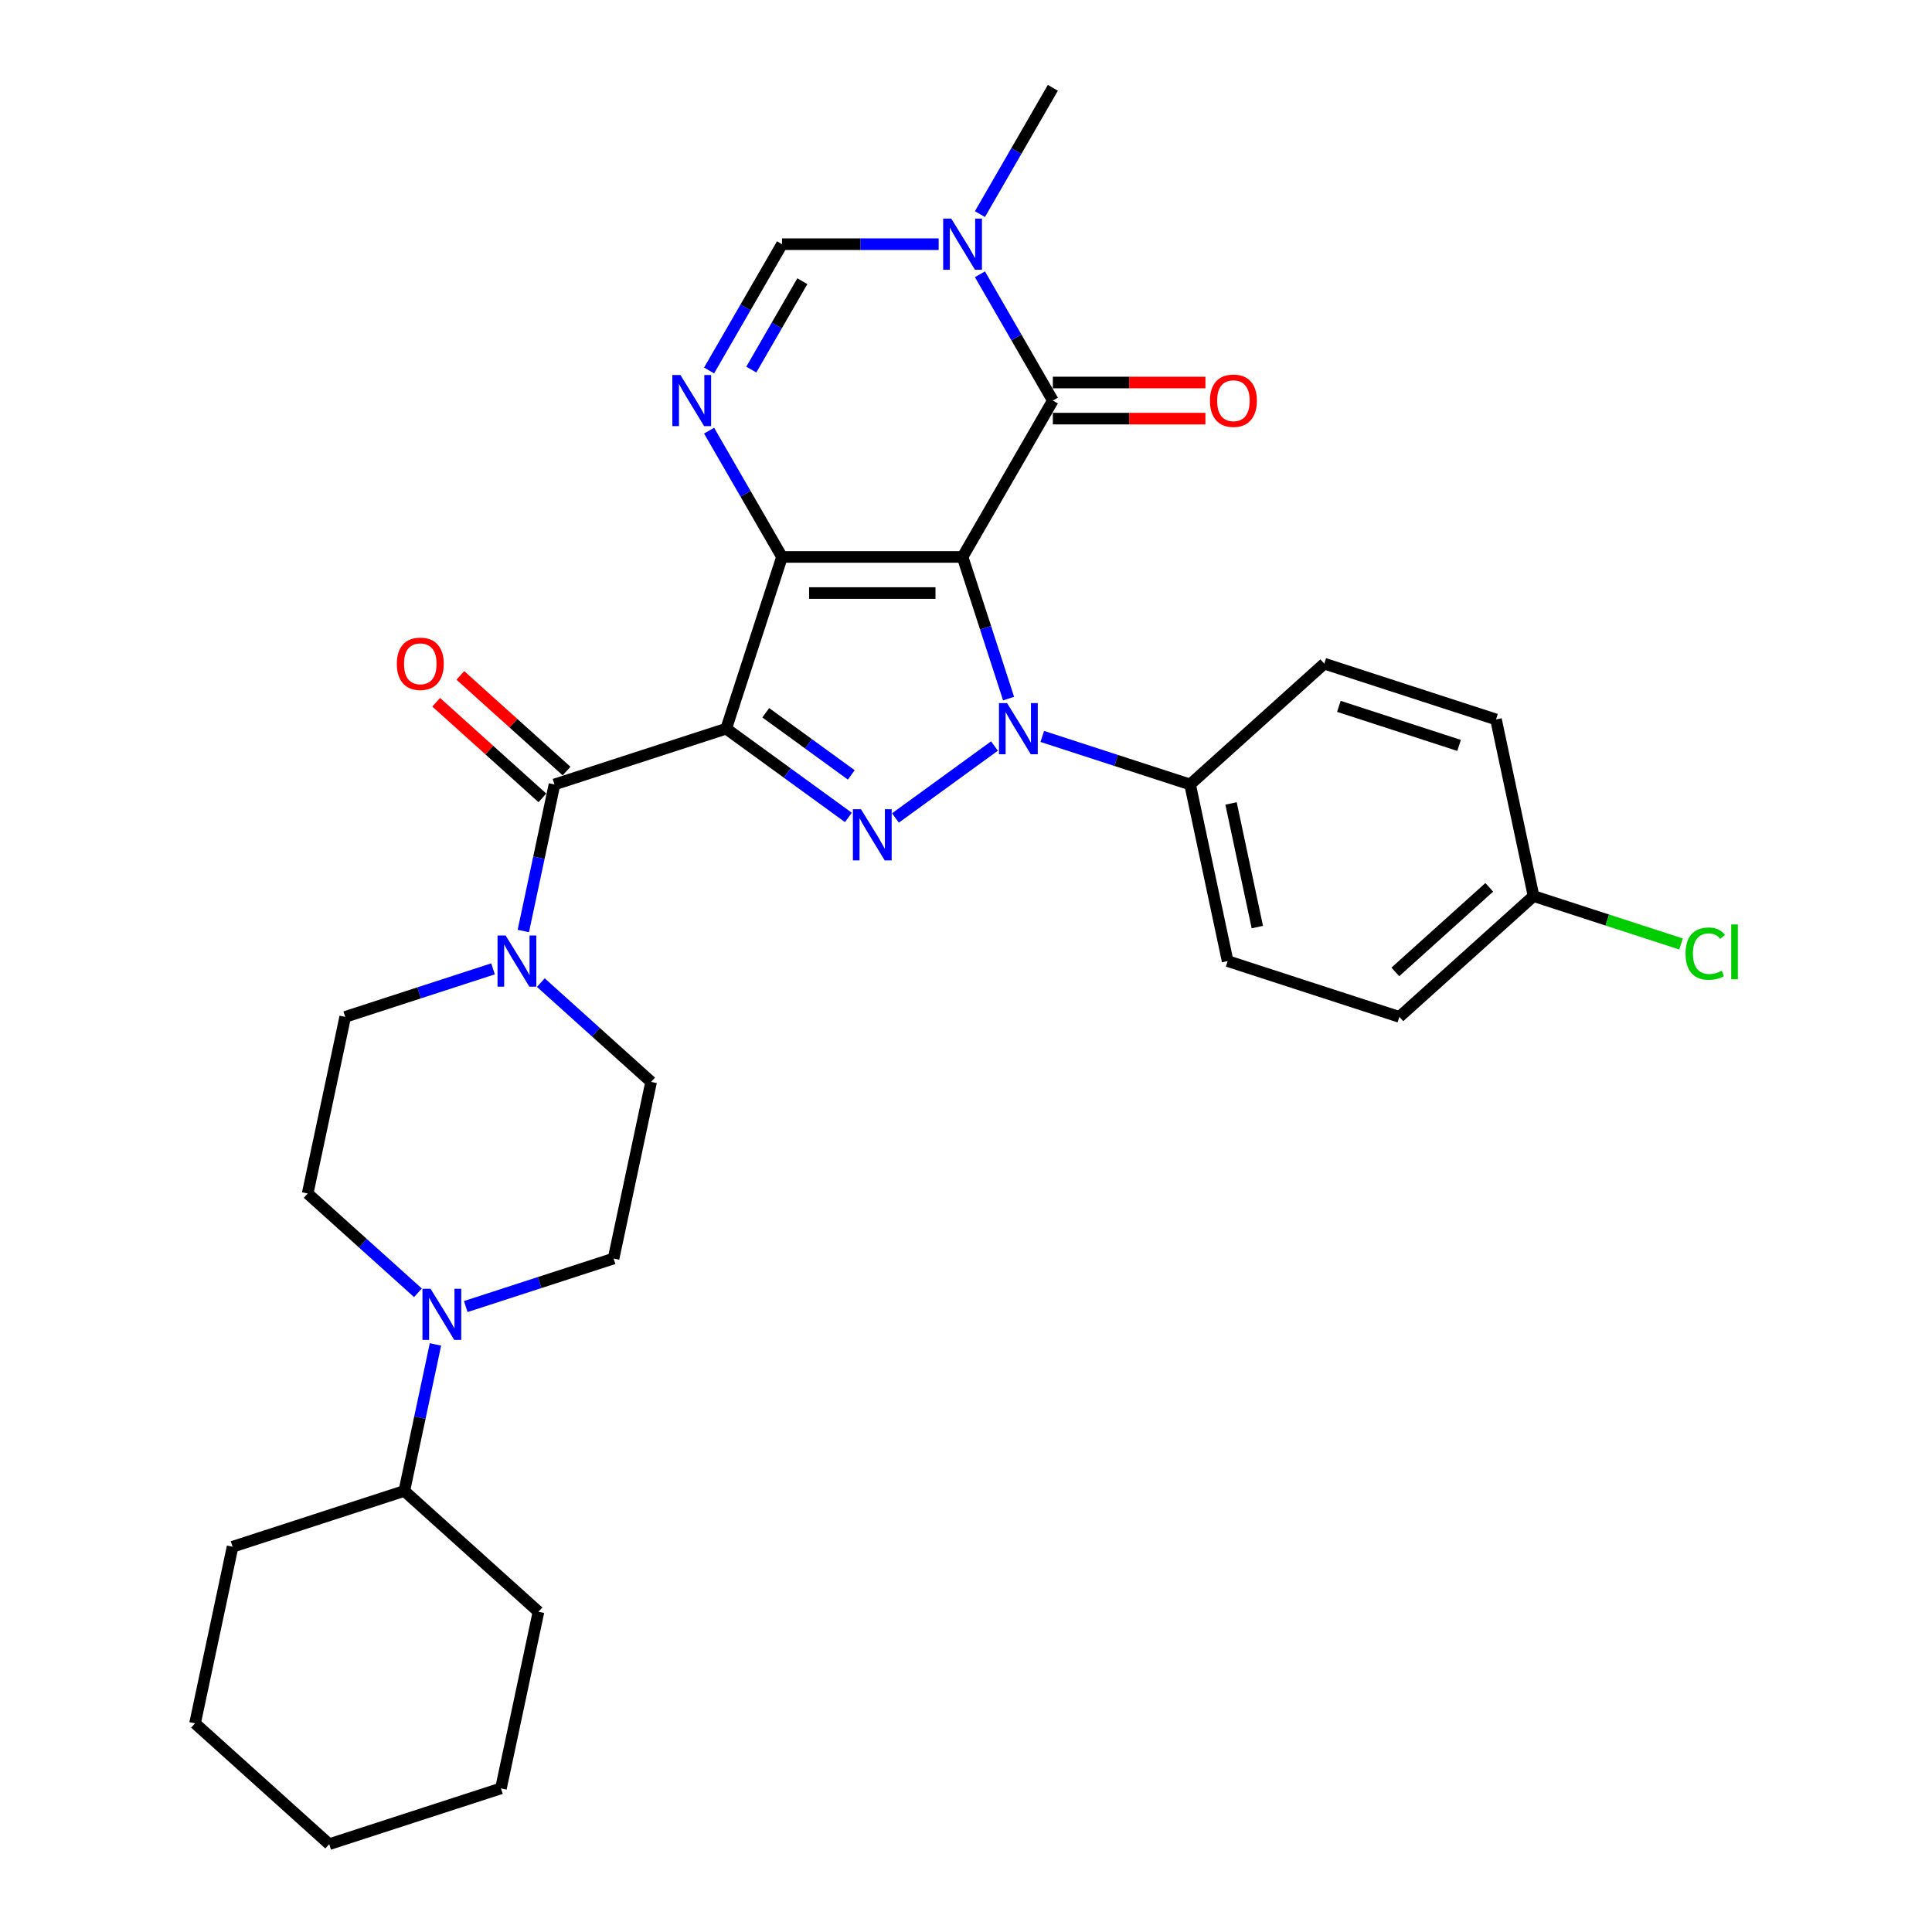<?xml version='1.0' encoding='iso-8859-1'?>
<svg version='1.1' baseProfile='full'
              xmlns='http://www.w3.org/2000/svg'
                      xmlns:rdkit='http://www.rdkit.org/xml'
                      xmlns:xlink='http://www.w3.org/1999/xlink'
                  xml:space='preserve'
width='1000px' height='1000px' viewBox='0 0 1000 1000'>
<!-- END OF HEADER -->
<rect style='opacity:1.0;fill:#FFFFFF;stroke:none' width='1000' height='1000' x='0' y='0'> </rect>
<path class='bond-0' d='M 498.223,288.271 L 404.763,288.271' style='fill:none;fill-rule:evenodd;stroke:#000000;stroke-width:6px;stroke-linecap:butt;stroke-linejoin:miter;stroke-opacity:1' />
<path class='bond-0' d='M 484.204,306.963 L 418.782,306.963' style='fill:none;fill-rule:evenodd;stroke:#000000;stroke-width:6px;stroke-linecap:butt;stroke-linejoin:miter;stroke-opacity:1' />
<path class='bond-2' d='M 498.223,288.271 L 510.134,324.929' style='fill:none;fill-rule:evenodd;stroke:#000000;stroke-width:6px;stroke-linecap:butt;stroke-linejoin:miter;stroke-opacity:1' />
<path class='bond-2' d='M 510.134,324.929 L 522.044,361.587' style='fill:none;fill-rule:evenodd;stroke:#0000FF;stroke-width:6px;stroke-linecap:butt;stroke-linejoin:miter;stroke-opacity:1' />
<path class='bond-4' d='M 498.223,288.271 L 544.953,207.332' style='fill:none;fill-rule:evenodd;stroke:#000000;stroke-width:6px;stroke-linecap:butt;stroke-linejoin:miter;stroke-opacity:1' />
<path class='bond-1' d='M 404.763,288.271 L 375.882,377.157' style='fill:none;fill-rule:evenodd;stroke:#000000;stroke-width:6px;stroke-linecap:butt;stroke-linejoin:miter;stroke-opacity:1' />
<path class='bond-5' d='M 404.763,288.271 L 385.892,255.587' style='fill:none;fill-rule:evenodd;stroke:#000000;stroke-width:6px;stroke-linecap:butt;stroke-linejoin:miter;stroke-opacity:1' />
<path class='bond-5' d='M 385.892,255.587 L 367.022,222.903' style='fill:none;fill-rule:evenodd;stroke:#0000FF;stroke-width:6px;stroke-linecap:butt;stroke-linejoin:miter;stroke-opacity:1' />
<path class='bond-6' d='M 375.882,377.157 L 286.996,406.038' style='fill:none;fill-rule:evenodd;stroke:#000000;stroke-width:6px;stroke-linecap:butt;stroke-linejoin:miter;stroke-opacity:1' />
<path class='bond-31' d='M 375.882,377.157 L 407.5,400.129' style='fill:none;fill-rule:evenodd;stroke:#000000;stroke-width:6px;stroke-linecap:butt;stroke-linejoin:miter;stroke-opacity:1' />
<path class='bond-31' d='M 407.5,400.129 L 439.119,423.101' style='fill:none;fill-rule:evenodd;stroke:#0000FF;stroke-width:6px;stroke-linecap:butt;stroke-linejoin:miter;stroke-opacity:1' />
<path class='bond-31' d='M 396.354,368.927 L 418.487,385.007' style='fill:none;fill-rule:evenodd;stroke:#000000;stroke-width:6px;stroke-linecap:butt;stroke-linejoin:miter;stroke-opacity:1' />
<path class='bond-31' d='M 418.487,385.007 L 440.62,401.088' style='fill:none;fill-rule:evenodd;stroke:#0000FF;stroke-width:6px;stroke-linecap:butt;stroke-linejoin:miter;stroke-opacity:1' />
<path class='bond-3' d='M 514.73,386.148 L 463.484,423.379' style='fill:none;fill-rule:evenodd;stroke:#0000FF;stroke-width:6px;stroke-linecap:butt;stroke-linejoin:miter;stroke-opacity:1' />
<path class='bond-11' d='M 539.478,381.178 L 577.734,393.608' style='fill:none;fill-rule:evenodd;stroke:#0000FF;stroke-width:6px;stroke-linecap:butt;stroke-linejoin:miter;stroke-opacity:1' />
<path class='bond-11' d='M 577.734,393.608 L 615.99,406.038' style='fill:none;fill-rule:evenodd;stroke:#000000;stroke-width:6px;stroke-linecap:butt;stroke-linejoin:miter;stroke-opacity:1' />
<path class='bond-7' d='M 544.953,207.332 L 526.083,174.648' style='fill:none;fill-rule:evenodd;stroke:#000000;stroke-width:6px;stroke-linecap:butt;stroke-linejoin:miter;stroke-opacity:1' />
<path class='bond-7' d='M 526.083,174.648 L 507.212,141.964' style='fill:none;fill-rule:evenodd;stroke:#0000FF;stroke-width:6px;stroke-linecap:butt;stroke-linejoin:miter;stroke-opacity:1' />
<path class='bond-12' d='M 544.953,216.678 L 584.44,216.678' style='fill:none;fill-rule:evenodd;stroke:#000000;stroke-width:6px;stroke-linecap:butt;stroke-linejoin:miter;stroke-opacity:1' />
<path class='bond-12' d='M 584.44,216.678 L 623.927,216.678' style='fill:none;fill-rule:evenodd;stroke:#FF0000;stroke-width:6px;stroke-linecap:butt;stroke-linejoin:miter;stroke-opacity:1' />
<path class='bond-12' d='M 544.953,197.986 L 584.44,197.986' style='fill:none;fill-rule:evenodd;stroke:#000000;stroke-width:6px;stroke-linecap:butt;stroke-linejoin:miter;stroke-opacity:1' />
<path class='bond-12' d='M 584.44,197.986 L 623.927,197.986' style='fill:none;fill-rule:evenodd;stroke:#FF0000;stroke-width:6px;stroke-linecap:butt;stroke-linejoin:miter;stroke-opacity:1' />
<path class='bond-32' d='M 367.022,191.762 L 385.892,159.078' style='fill:none;fill-rule:evenodd;stroke:#0000FF;stroke-width:6px;stroke-linecap:butt;stroke-linejoin:miter;stroke-opacity:1' />
<path class='bond-32' d='M 385.892,159.078 L 404.763,126.393' style='fill:none;fill-rule:evenodd;stroke:#000000;stroke-width:6px;stroke-linecap:butt;stroke-linejoin:miter;stroke-opacity:1' />
<path class='bond-32' d='M 388.871,191.303 L 402.08,168.424' style='fill:none;fill-rule:evenodd;stroke:#0000FF;stroke-width:6px;stroke-linecap:butt;stroke-linejoin:miter;stroke-opacity:1' />
<path class='bond-32' d='M 402.08,168.424 L 415.289,145.545' style='fill:none;fill-rule:evenodd;stroke:#000000;stroke-width:6px;stroke-linecap:butt;stroke-linejoin:miter;stroke-opacity:1' />
<path class='bond-9' d='M 286.996,406.038 L 278.935,443.962' style='fill:none;fill-rule:evenodd;stroke:#000000;stroke-width:6px;stroke-linecap:butt;stroke-linejoin:miter;stroke-opacity:1' />
<path class='bond-9' d='M 278.935,443.962 L 270.874,481.886' style='fill:none;fill-rule:evenodd;stroke:#0000FF;stroke-width:6px;stroke-linecap:butt;stroke-linejoin:miter;stroke-opacity:1' />
<path class='bond-13' d='M 293.25,399.093 L 265.765,374.346' style='fill:none;fill-rule:evenodd;stroke:#000000;stroke-width:6px;stroke-linecap:butt;stroke-linejoin:miter;stroke-opacity:1' />
<path class='bond-13' d='M 265.765,374.346 L 238.281,349.599' style='fill:none;fill-rule:evenodd;stroke:#FF0000;stroke-width:6px;stroke-linecap:butt;stroke-linejoin:miter;stroke-opacity:1' />
<path class='bond-13' d='M 280.742,412.984 L 253.258,388.237' style='fill:none;fill-rule:evenodd;stroke:#000000;stroke-width:6px;stroke-linecap:butt;stroke-linejoin:miter;stroke-opacity:1' />
<path class='bond-13' d='M 253.258,388.237 L 225.774,363.49' style='fill:none;fill-rule:evenodd;stroke:#FF0000;stroke-width:6px;stroke-linecap:butt;stroke-linejoin:miter;stroke-opacity:1' />
<path class='bond-8' d='M 485.849,126.393 L 445.306,126.393' style='fill:none;fill-rule:evenodd;stroke:#0000FF;stroke-width:6px;stroke-linecap:butt;stroke-linejoin:miter;stroke-opacity:1' />
<path class='bond-8' d='M 445.306,126.393 L 404.763,126.393' style='fill:none;fill-rule:evenodd;stroke:#000000;stroke-width:6px;stroke-linecap:butt;stroke-linejoin:miter;stroke-opacity:1' />
<path class='bond-22' d='M 507.212,110.823 L 526.083,78.139' style='fill:none;fill-rule:evenodd;stroke:#0000FF;stroke-width:6px;stroke-linecap:butt;stroke-linejoin:miter;stroke-opacity:1' />
<path class='bond-22' d='M 526.083,78.139 L 544.953,45.455' style='fill:none;fill-rule:evenodd;stroke:#000000;stroke-width:6px;stroke-linecap:butt;stroke-linejoin:miter;stroke-opacity:1' />
<path class='bond-14' d='M 255.19,501.477 L 216.934,513.907' style='fill:none;fill-rule:evenodd;stroke:#0000FF;stroke-width:6px;stroke-linecap:butt;stroke-linejoin:miter;stroke-opacity:1' />
<path class='bond-14' d='M 216.934,513.907 L 178.678,526.337' style='fill:none;fill-rule:evenodd;stroke:#000000;stroke-width:6px;stroke-linecap:butt;stroke-linejoin:miter;stroke-opacity:1' />
<path class='bond-15' d='M 279.939,508.598 L 308.479,534.295' style='fill:none;fill-rule:evenodd;stroke:#0000FF;stroke-width:6px;stroke-linecap:butt;stroke-linejoin:miter;stroke-opacity:1' />
<path class='bond-15' d='M 308.479,534.295 L 337.019,559.993' style='fill:none;fill-rule:evenodd;stroke:#000000;stroke-width:6px;stroke-linecap:butt;stroke-linejoin:miter;stroke-opacity:1' />
<path class='bond-10' d='M 241.076,676.271 L 279.331,663.841' style='fill:none;fill-rule:evenodd;stroke:#0000FF;stroke-width:6px;stroke-linecap:butt;stroke-linejoin:miter;stroke-opacity:1' />
<path class='bond-10' d='M 279.331,663.841 L 317.587,651.411' style='fill:none;fill-rule:evenodd;stroke:#000000;stroke-width:6px;stroke-linecap:butt;stroke-linejoin:miter;stroke-opacity:1' />
<path class='bond-18' d='M 225.392,695.862 L 217.331,733.786' style='fill:none;fill-rule:evenodd;stroke:#0000FF;stroke-width:6px;stroke-linecap:butt;stroke-linejoin:miter;stroke-opacity:1' />
<path class='bond-18' d='M 217.331,733.786 L 209.27,771.71' style='fill:none;fill-rule:evenodd;stroke:#000000;stroke-width:6px;stroke-linecap:butt;stroke-linejoin:miter;stroke-opacity:1' />
<path class='bond-34' d='M 216.327,669.15 L 187.787,643.452' style='fill:none;fill-rule:evenodd;stroke:#0000FF;stroke-width:6px;stroke-linecap:butt;stroke-linejoin:miter;stroke-opacity:1' />
<path class='bond-34' d='M 187.787,643.452 L 159.247,617.755' style='fill:none;fill-rule:evenodd;stroke:#000000;stroke-width:6px;stroke-linecap:butt;stroke-linejoin:miter;stroke-opacity:1' />
<path class='bond-19' d='M 615.99,406.038 L 635.421,497.456' style='fill:none;fill-rule:evenodd;stroke:#000000;stroke-width:6px;stroke-linecap:butt;stroke-linejoin:miter;stroke-opacity:1' />
<path class='bond-19' d='M 637.188,415.864 L 650.79,479.857' style='fill:none;fill-rule:evenodd;stroke:#000000;stroke-width:6px;stroke-linecap:butt;stroke-linejoin:miter;stroke-opacity:1' />
<path class='bond-20' d='M 615.99,406.038 L 685.444,343.501' style='fill:none;fill-rule:evenodd;stroke:#000000;stroke-width:6px;stroke-linecap:butt;stroke-linejoin:miter;stroke-opacity:1' />
<path class='bond-16' d='M 178.678,526.337 L 159.247,617.755' style='fill:none;fill-rule:evenodd;stroke:#000000;stroke-width:6px;stroke-linecap:butt;stroke-linejoin:miter;stroke-opacity:1' />
<path class='bond-17' d='M 337.019,559.993 L 317.587,651.411' style='fill:none;fill-rule:evenodd;stroke:#000000;stroke-width:6px;stroke-linecap:butt;stroke-linejoin:miter;stroke-opacity:1' />
<path class='bond-26' d='M 209.27,771.71 L 120.384,800.59' style='fill:none;fill-rule:evenodd;stroke:#000000;stroke-width:6px;stroke-linecap:butt;stroke-linejoin:miter;stroke-opacity:1' />
<path class='bond-27' d='M 209.27,771.71 L 278.724,834.247' style='fill:none;fill-rule:evenodd;stroke:#000000;stroke-width:6px;stroke-linecap:butt;stroke-linejoin:miter;stroke-opacity:1' />
<path class='bond-23' d='M 635.421,497.456 L 724.307,526.337' style='fill:none;fill-rule:evenodd;stroke:#000000;stroke-width:6px;stroke-linecap:butt;stroke-linejoin:miter;stroke-opacity:1' />
<path class='bond-24' d='M 685.444,343.501 L 774.33,372.382' style='fill:none;fill-rule:evenodd;stroke:#000000;stroke-width:6px;stroke-linecap:butt;stroke-linejoin:miter;stroke-opacity:1' />
<path class='bond-24' d='M 693.001,365.61 L 755.221,385.827' style='fill:none;fill-rule:evenodd;stroke:#000000;stroke-width:6px;stroke-linecap:butt;stroke-linejoin:miter;stroke-opacity:1' />
<path class='bond-21' d='M 793.762,463.8 L 774.33,372.382' style='fill:none;fill-rule:evenodd;stroke:#000000;stroke-width:6px;stroke-linecap:butt;stroke-linejoin:miter;stroke-opacity:1' />
<path class='bond-25' d='M 793.762,463.8 L 831.933,476.202' style='fill:none;fill-rule:evenodd;stroke:#000000;stroke-width:6px;stroke-linecap:butt;stroke-linejoin:miter;stroke-opacity:1' />
<path class='bond-25' d='M 831.933,476.202 L 870.105,488.605' style='fill:none;fill-rule:evenodd;stroke:#00CC00;stroke-width:6px;stroke-linecap:butt;stroke-linejoin:miter;stroke-opacity:1' />
<path class='bond-33' d='M 793.762,463.8 L 724.307,526.337' style='fill:none;fill-rule:evenodd;stroke:#000000;stroke-width:6px;stroke-linecap:butt;stroke-linejoin:miter;stroke-opacity:1' />
<path class='bond-33' d='M 770.836,459.289 L 722.218,503.065' style='fill:none;fill-rule:evenodd;stroke:#000000;stroke-width:6px;stroke-linecap:butt;stroke-linejoin:miter;stroke-opacity:1' />
<path class='bond-29' d='M 120.384,800.59 L 100.953,892.008' style='fill:none;fill-rule:evenodd;stroke:#000000;stroke-width:6px;stroke-linecap:butt;stroke-linejoin:miter;stroke-opacity:1' />
<path class='bond-28' d='M 278.724,834.247 L 259.293,925.665' style='fill:none;fill-rule:evenodd;stroke:#000000;stroke-width:6px;stroke-linecap:butt;stroke-linejoin:miter;stroke-opacity:1' />
<path class='bond-30' d='M 259.293,925.665 L 170.407,954.545' style='fill:none;fill-rule:evenodd;stroke:#000000;stroke-width:6px;stroke-linecap:butt;stroke-linejoin:miter;stroke-opacity:1' />
<path class='bond-35' d='M 100.953,892.008 L 170.407,954.545' style='fill:none;fill-rule:evenodd;stroke:#000000;stroke-width:6px;stroke-linecap:butt;stroke-linejoin:miter;stroke-opacity:1' />
<path  class='atom-3' d='M 521.253 363.923
L 529.926 377.942
Q 530.786 379.326, 532.169 381.83
Q 533.552 384.335, 533.627 384.485
L 533.627 363.923
L 537.141 363.923
L 537.141 390.391
L 533.515 390.391
L 524.206 375.064
Q 523.122 373.269, 521.963 371.213
Q 520.842 369.157, 520.505 368.522
L 520.505 390.391
L 517.066 390.391
L 517.066 363.923
L 521.253 363.923
' fill='#0000FF'/>
<path  class='atom-4' d='M 445.642 418.858
L 454.315 432.877
Q 455.175 434.26, 456.558 436.765
Q 457.941 439.27, 458.016 439.419
L 458.016 418.858
L 461.53 418.858
L 461.53 445.326
L 457.904 445.326
L 448.595 429.998
Q 447.511 428.204, 446.352 426.148
Q 445.231 424.092, 444.894 423.456
L 444.894 445.326
L 441.455 445.326
L 441.455 418.858
L 445.642 418.858
' fill='#0000FF'/>
<path  class='atom-6' d='M 352.182 194.098
L 360.855 208.117
Q 361.715 209.501, 363.098 212.005
Q 364.481 214.51, 364.556 214.66
L 364.556 194.098
L 368.07 194.098
L 368.07 220.566
L 364.444 220.566
L 355.135 205.239
Q 354.051 203.444, 352.892 201.388
Q 351.771 199.332, 351.434 198.697
L 351.434 220.566
L 347.995 220.566
L 347.995 194.098
L 352.182 194.098
' fill='#0000FF'/>
<path  class='atom-8' d='M 492.372 113.16
L 501.045 127.179
Q 501.905 128.562, 503.288 131.066
Q 504.672 133.571, 504.746 133.721
L 504.746 113.16
L 508.26 113.16
L 508.26 139.627
L 504.634 139.627
L 495.326 124.3
Q 494.241 122.506, 493.083 120.449
Q 491.961 118.393, 491.625 117.758
L 491.625 139.627
L 488.185 139.627
L 488.185 113.16
L 492.372 113.16
' fill='#0000FF'/>
<path  class='atom-10' d='M 261.714 484.222
L 270.387 498.241
Q 271.247 499.624, 272.63 502.129
Q 274.013 504.634, 274.088 504.783
L 274.088 484.222
L 277.602 484.222
L 277.602 510.69
L 273.976 510.69
L 264.667 495.362
Q 263.583 493.568, 262.424 491.512
Q 261.303 489.456, 260.966 488.82
L 260.966 510.69
L 257.527 510.69
L 257.527 484.222
L 261.714 484.222
' fill='#0000FF'/>
<path  class='atom-11' d='M 222.851 667.058
L 231.524 681.077
Q 232.384 682.46, 233.767 684.965
Q 235.15 687.47, 235.225 687.619
L 235.225 667.058
L 238.739 667.058
L 238.739 693.526
L 235.113 693.526
L 225.804 678.198
Q 224.72 676.404, 223.561 674.348
Q 222.44 672.292, 222.103 671.656
L 222.103 693.526
L 218.664 693.526
L 218.664 667.058
L 222.851 667.058
' fill='#0000FF'/>
<path  class='atom-13' d='M 626.263 207.407
Q 626.263 201.052, 629.404 197.5
Q 632.544 193.949, 638.413 193.949
Q 644.282 193.949, 647.423 197.5
Q 650.563 201.052, 650.563 207.407
Q 650.563 213.837, 647.385 217.501
Q 644.208 221.127, 638.413 221.127
Q 632.581 221.127, 629.404 217.501
Q 626.263 213.875, 626.263 207.407
M 638.413 218.136
Q 642.451 218.136, 644.619 215.445
Q 646.825 212.716, 646.825 207.407
Q 646.825 202.211, 644.619 199.594
Q 642.451 196.94, 638.413 196.94
Q 634.376 196.94, 632.17 199.557
Q 630.002 202.173, 630.002 207.407
Q 630.002 212.753, 632.17 215.445
Q 634.376 218.136, 638.413 218.136
' fill='#FF0000'/>
<path  class='atom-14' d='M 205.392 343.576
Q 205.392 337.22, 208.532 333.669
Q 211.672 330.117, 217.541 330.117
Q 223.411 330.117, 226.551 333.669
Q 229.691 337.22, 229.691 343.576
Q 229.691 350.006, 226.514 353.669
Q 223.336 357.296, 217.541 357.296
Q 211.709 357.296, 208.532 353.669
Q 205.392 350.043, 205.392 343.576
M 217.541 354.305
Q 221.579 354.305, 223.747 351.613
Q 225.953 348.884, 225.953 343.576
Q 225.953 338.379, 223.747 335.762
Q 221.579 333.108, 217.541 333.108
Q 213.504 333.108, 211.298 335.725
Q 209.13 338.342, 209.13 343.576
Q 209.13 348.922, 211.298 351.613
Q 213.504 354.305, 217.541 354.305
' fill='#FF0000'/>
<path  class='atom-26' d='M 872.442 493.596
Q 872.442 487.017, 875.507 483.577
Q 878.61 480.101, 884.479 480.101
Q 889.937 480.101, 892.853 483.951
L 890.386 485.97
Q 888.255 483.166, 884.479 483.166
Q 880.479 483.166, 878.348 485.858
Q 876.255 488.512, 876.255 493.596
Q 876.255 498.83, 878.423 501.522
Q 880.629 504.213, 884.891 504.213
Q 887.806 504.213, 891.208 502.456
L 892.255 505.26
Q 890.872 506.157, 888.778 506.681
Q 886.685 507.204, 884.367 507.204
Q 878.61 507.204, 875.507 503.69
Q 872.442 500.176, 872.442 493.596
' fill='#00CC00'/>
<path  class='atom-26' d='M 896.068 478.493
L 899.508 478.493
L 899.508 506.868
L 896.068 506.868
L 896.068 478.493
' fill='#00CC00'/>
</svg>
